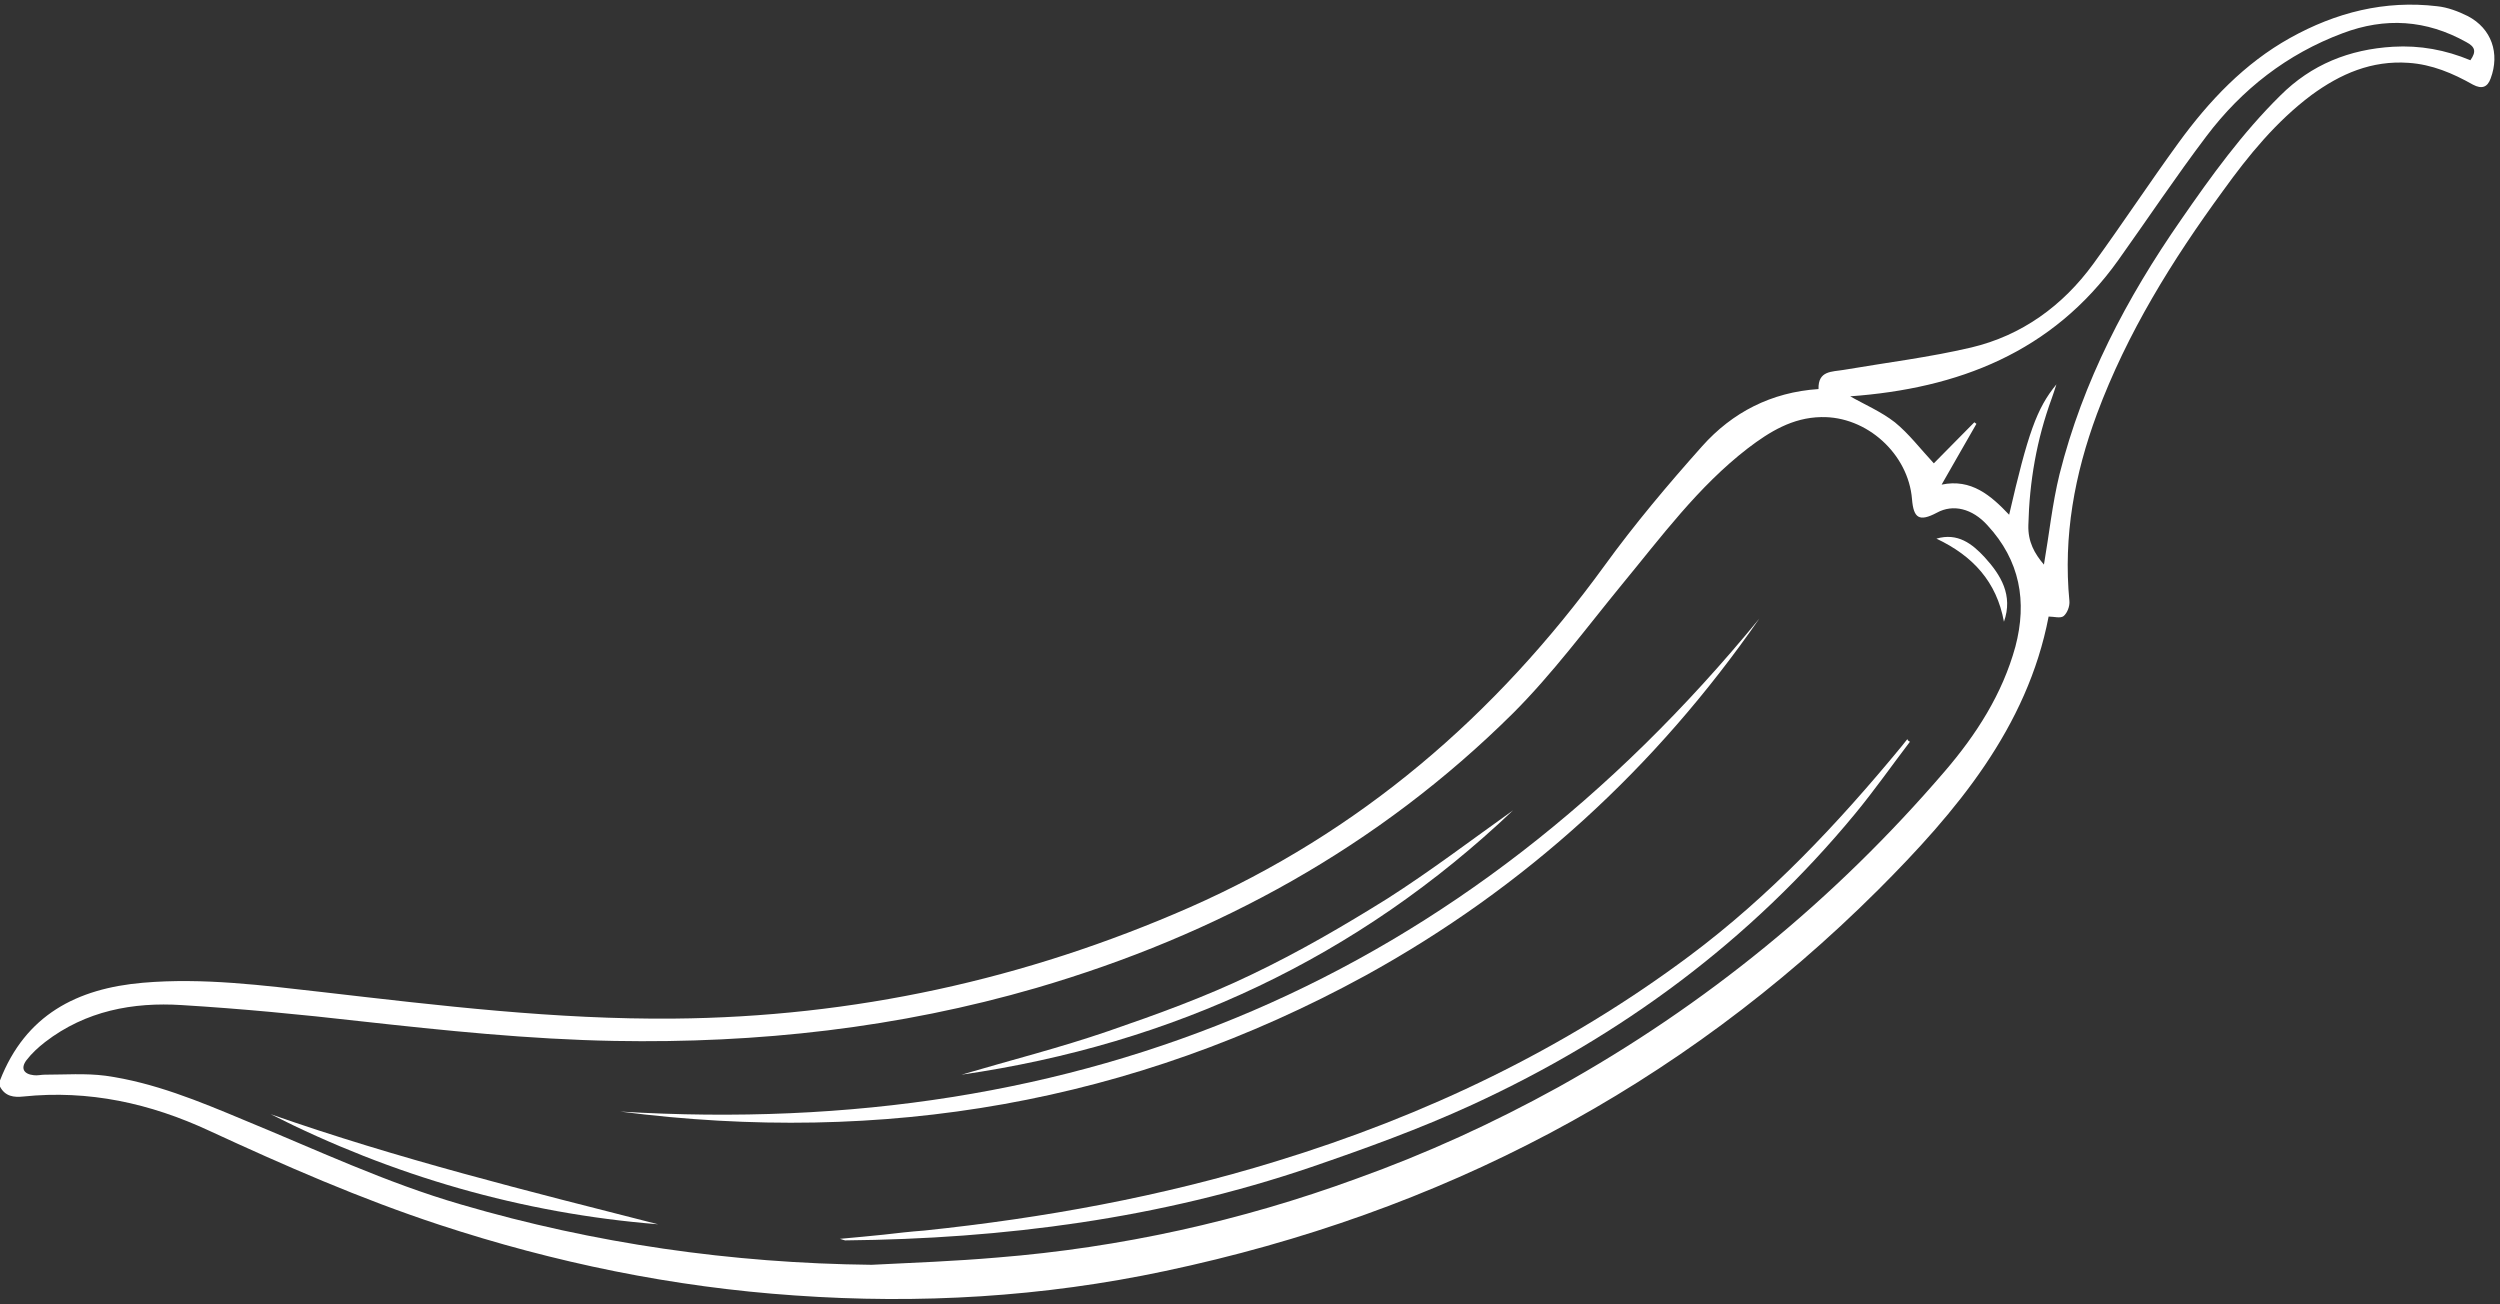 <?xml version="1.0" encoding="UTF-8" standalone="no"?><svg xmlns="http://www.w3.org/2000/svg" xmlns:xlink="http://www.w3.org/1999/xlink" fill="#ffffff" height="251.1" preserveAspectRatio="xMidYMid meet" version="1" viewBox="-0.0 -1.0 481.3 251.1" width="481.3" zoomAndPan="magnify"><rect x="-0.0" y="-1.0" width="481.3" height="251.1" fill="#333333" stroke="none"/><g id="change1_1"><path d="M0,207c4.9-12.6,14.8-17.7,27.5-18.8c11.6-1,23.1,0.5,34.6,1.8c22.5,2.6,44.9,5.3,67.6,5.1c34.6-0.3,67.6-7.5,99.3-21.4 c32.9-14.5,58.9-36.9,79.9-65.8c5.8-8,12.2-15.6,18.8-23c5.8-6.5,13.3-10.4,22.4-11c-0.1-3.6,2.6-3.3,4.9-3.7 c8.2-1.4,16.4-2.4,24.5-4.3c9.7-2.3,17.6-8,23.5-16.1c5.6-7.7,10.8-15.6,16.4-23.3c5.9-8.1,12.7-15.3,21.5-20.2 c8.8-4.9,18.2-7.3,28.3-6.1c2,0.2,4.1,1,5.9,1.9c4.6,2.4,6.2,7.2,4.4,12c-0.6,1.7-1.7,2.1-3.4,1.2c-3.9-2.2-7.9-3.9-12.4-4.2 c-7.1-0.5-13.1,2.1-18.7,6.2c-6.8,5.1-12.1,11.6-17,18.4c-9.8,13.4-18.5,27.4-24.3,43c-4.3,11.6-6.5,23.5-5.3,36 c0.1,1-0.4,2.3-1.1,2.9c-0.6,0.5-1.9,0.1-2.9,0.1c-4.1,21.4-17.8,37.6-32.8,52.6c-38.3,38.2-84.4,62.2-137.3,73.4 c-23.5,5-47.3,6.4-71.3,4.7c-23.4-1.6-46.2-6.3-68.4-13.6c-15.2-5-29.8-11.4-44.3-18.1c-11.4-5.3-23.2-7.9-35.8-6.6 c-1.8,0.2-3.5,0-4.5-1.9C0,208,0,207.5,0,207z M167.8,242.5c8.1-0.4,16.1-0.7,24.2-1.4c23.7-1.9,46.8-7,69.2-15.2 c13.4-4.8,26.3-10.7,38.8-17.6c28.4-15.8,53.2-36.1,74.4-60.8c6.1-7.1,11.1-14.9,13.6-24c2.3-8.7,0.9-16.6-5.4-23.4 c-2.9-3.2-6.6-4.1-9.7-2.4c-3.4,1.8-4.5,1.1-4.8-2.6c-0.7-8.7-8.7-16-17.5-15.8c-5.5,0.1-9.9,2.8-14.1,6 c-9.6,7.4-16.7,17.1-24.3,26.3c-6.8,8.3-13.3,17.1-20.9,24.7c-25.9,25.7-56.9,42.7-91.8,52.9c-26.5,7.7-53.6,10.7-81.2,10.2 c-16.4-0.3-32.7-2-49-3.8c-11.4-1.3-22.8-2.4-34.3-3.1c-9.4-0.6-18.5,1.1-26.3,7.1c-1.3,1-2.6,2.2-3.6,3.5 c-1.2,1.6-0.5,2.7,1.4,2.9c0.7,0.1,1.4-0.1,2.1-0.1c3.9,0,7.8-0.3,11.7,0.2c9.3,1.3,18,4.9,26.6,8.5c13.9,5.7,27.4,12.1,41.9,16.3 C114.4,238.4,140.8,242.2,167.8,242.5z M386.8,98.1c3.6-15.6,5.3-20.5,9.1-25.1c-0.4,1.2-0.6,1.9-0.9,2.7c-2.9,7.9-4.3,16-4.5,24.4 c-0.1,3.2,1.2,5.5,3,7.6c1-5.8,1.6-11.7,3-17.4c4.5-17.9,12.9-33.9,23.4-49c5.8-8.4,11.8-16.7,19.1-23.9c6-6,13.3-8.9,21.7-9.4 c5.2-0.3,10.1,0.6,14.9,2.6c1.2-1.7,0.9-2.6-0.8-3.5c-7.7-4.3-15.6-4.8-23.8-1.7c-10.7,4-19.4,10.8-26.2,19.8 c-5.9,7.8-11.3,15.9-17,23.9c-12.7,17.8-30.9,24.7-51.6,26.2c2.6,1.5,5.9,2.9,8.6,5c2.7,2.2,4.9,5.1,7.5,7.9 c2.5-2.5,5.1-5.2,7.8-7.9c0.1,0.1,0.3,0.2,0.4,0.3c-2.2,3.8-4.4,7.7-6.7,11.7C379.5,91.1,383.3,94.4,386.8,98.1z"/><path d="M119.4,213c89.1,5.4,162.5-25.5,219.3-94.9c-19.9,28.7-45.1,51.8-75.8,68.7C217.9,211.4,170,219.5,119.4,213z"/><path d="M367.7,141.8c-3.5,4.6-6.8,9.3-10.5,13.8c-20.2,24.5-45.1,42.9-73.8,56.1c-10,4.6-20.5,8.4-31,12 c-29.1,9.9-59.1,13.8-89.7,14.1c-0.1,0-0.3-0.1-1-0.3c3.1-0.3,5.7-0.5,8.4-0.8c2.6-0.3,5.2-0.6,7.9-0.8 c22.9-2.4,45.5-6.5,67.6-13.3c28.8-8.8,55.6-21.6,79.7-39.6c15.4-11.5,28.5-25.4,40.7-40.2c0.4-0.5,0.8-1,1.2-1.5 C367.3,141.6,367.5,141.7,367.7,141.8z"/><path d="M291.3,155c-29.9,28.4-65.5,45-106.2,50.9c9.5-2.8,19-5.2,28.3-8.4c9.3-3.2,18.7-6.6,27.6-10.9c9-4.3,17.6-9.3,26.1-14.6 C275.4,166.7,283.3,160.7,291.3,155z"/><path d="M126.7,234.7c-26.2-2.1-51.1-9.3-74.6-21.2C76.6,222.1,101.6,228.3,126.7,234.7z"/><path d="M372.8,102.7c4.1-1.2,6.9,1,9.3,3.6c3.1,3.4,5.5,7.3,3.7,12.4C384.4,111,379.8,106,372.8,102.7z"/></g></svg>